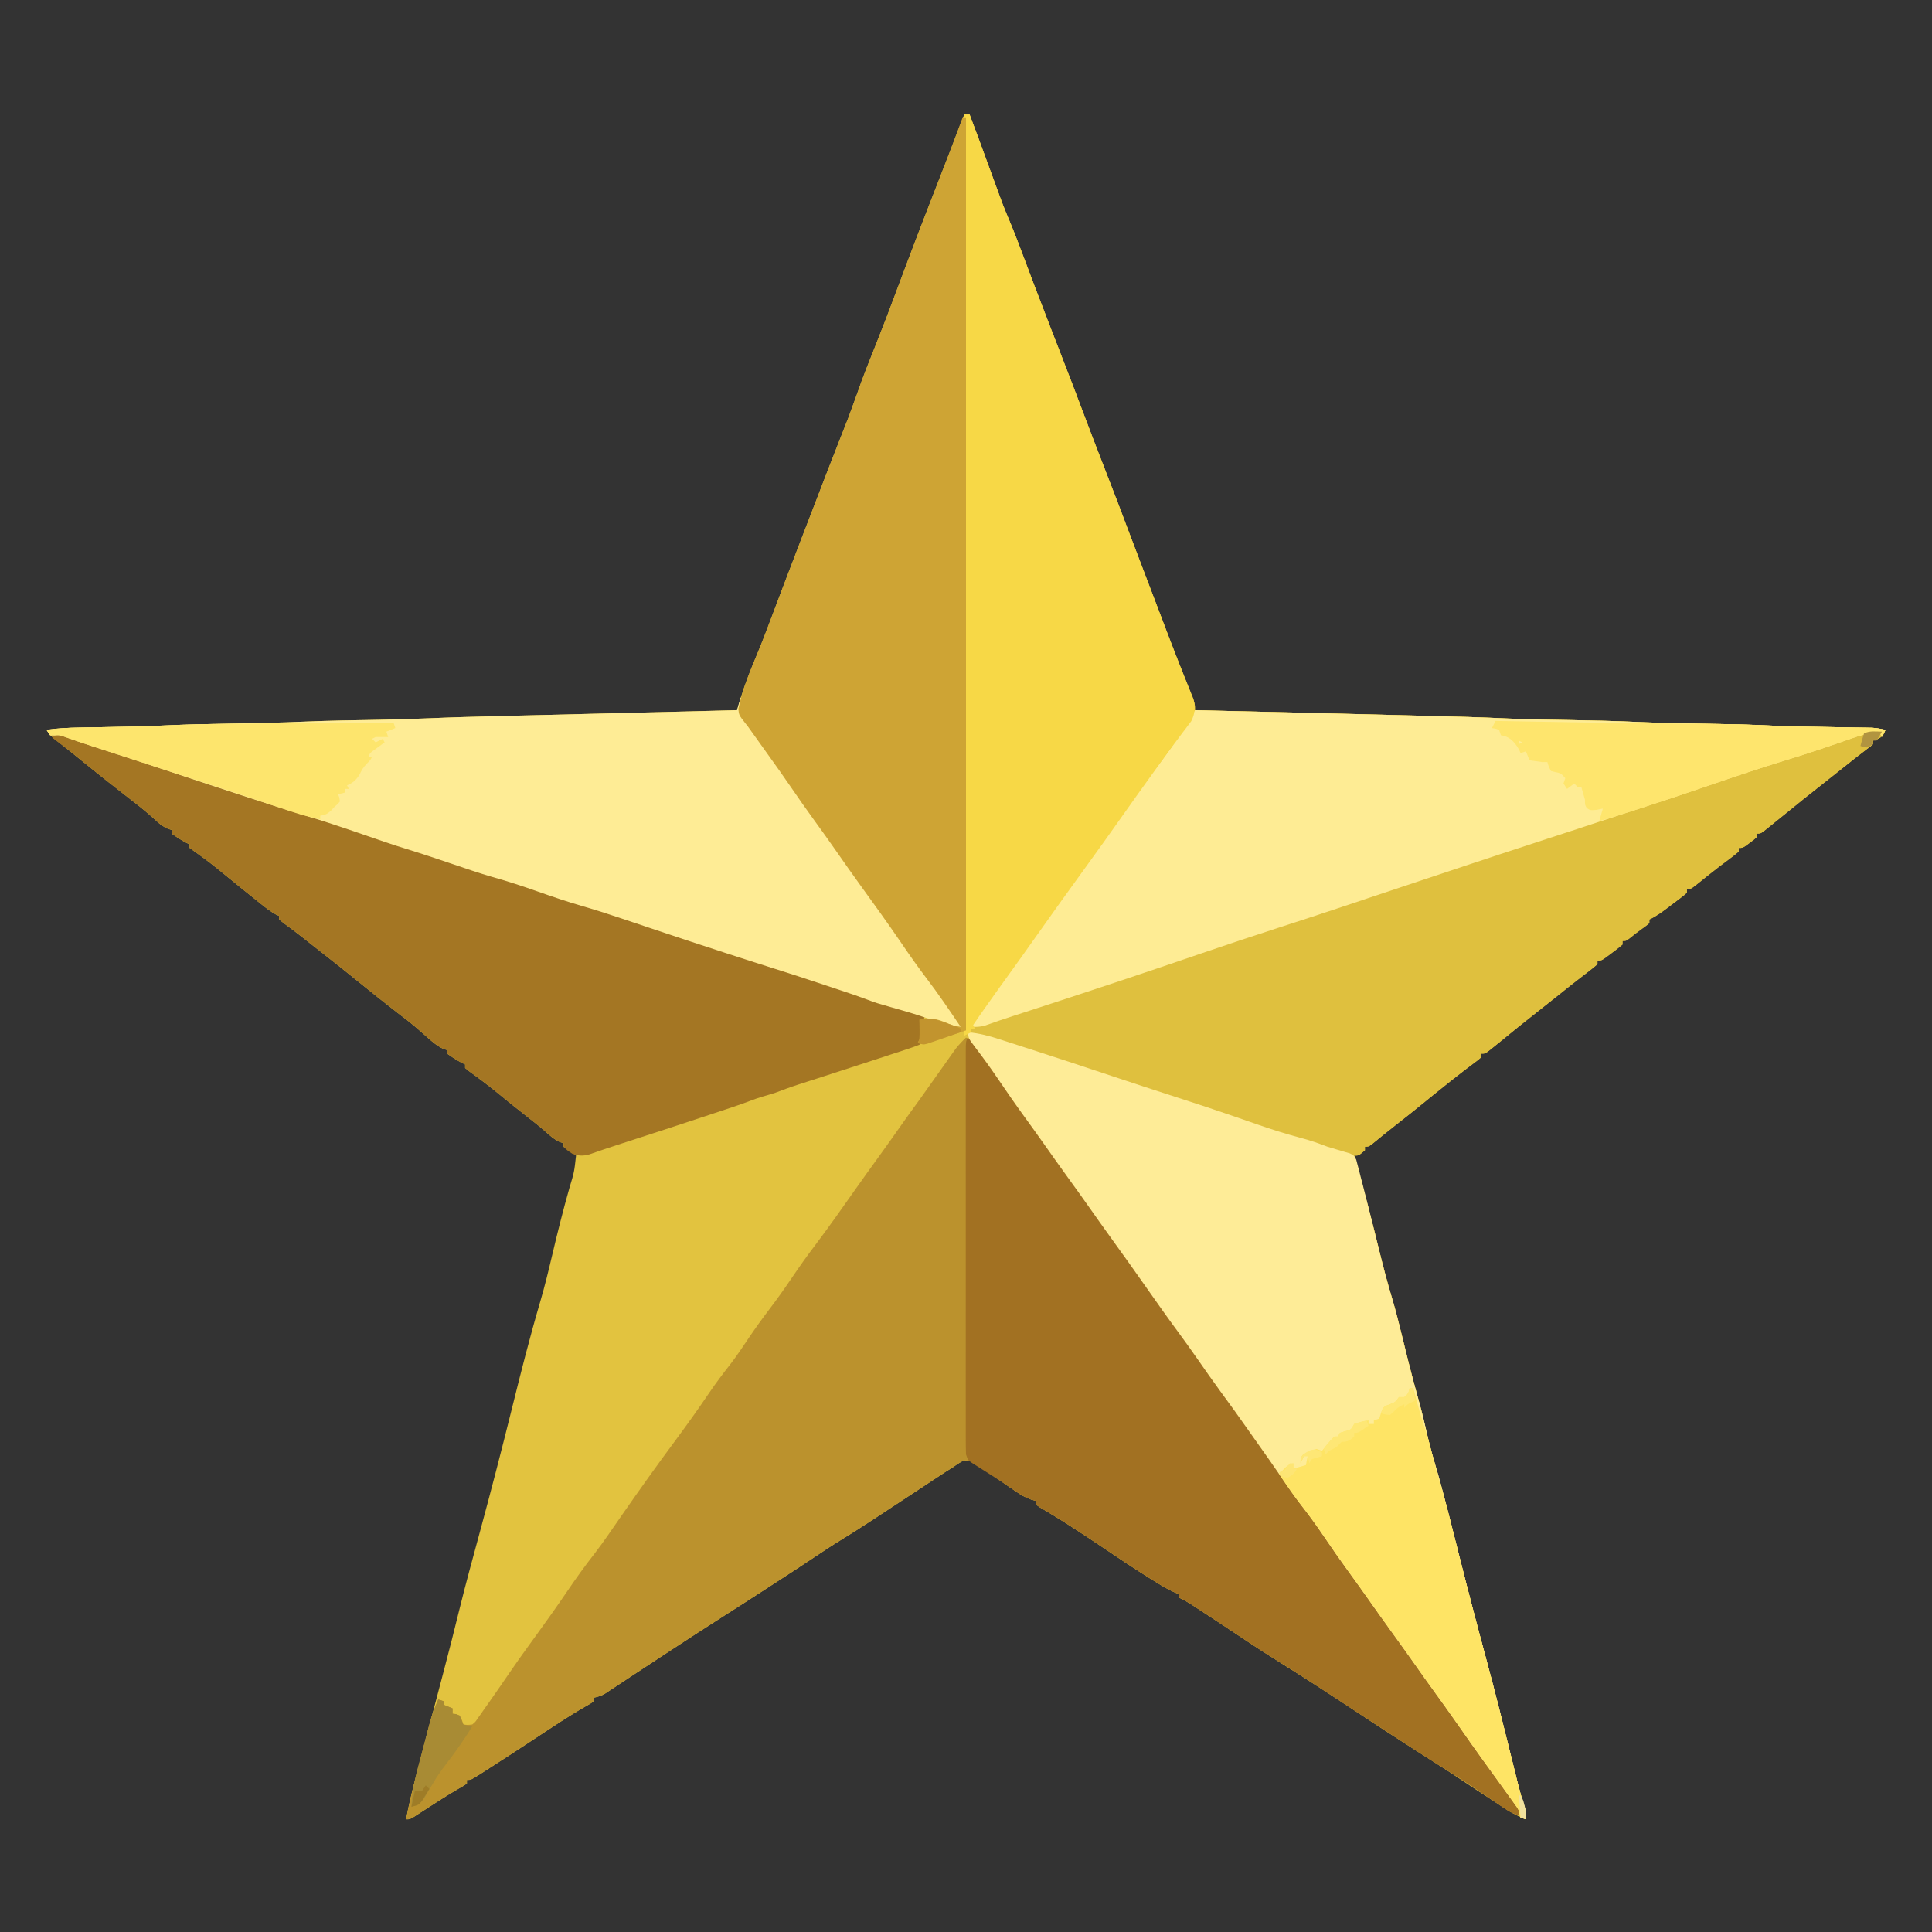 <svg xmlns="http://www.w3.org/2000/svg" width="1080" height="1080"><rect width="100%" height="100%" fill="#333333" stroke="none"/><path d="M0 0 C0.99 0 1.98 0 3 0 C6.396 8.978 9.729 17.976 13 27 C15.376 33.549 17.755 40.097 20.188 46.625 C20.614 47.772 21.041 48.92 21.48 50.102 C22.673 53.224 23.964 56.3 25.266 59.379 C28.248 66.501 30.962 73.717 33.674 80.945 C35.211 85.041 36.756 89.134 38.301 93.227 C38.769 94.466 38.769 94.466 39.246 95.73 C42.207 103.565 45.219 111.38 48.25 119.188 C48.495 119.818 48.739 120.448 48.991 121.097 C50.194 124.196 51.397 127.294 52.601 130.393 C54.868 136.237 57.123 142.087 59.375 147.938 C59.946 149.418 59.946 149.418 60.528 150.928 C62.384 155.751 64.22 160.58 66.027 165.422 C70.094 176.316 74.297 187.157 78.5 198 C86.891 219.644 86.891 219.644 90.866 230.297 C93.333 236.905 95.854 243.492 98.379 250.077 C103.243 262.766 108.079 275.465 112.881 288.178 C115.336 294.663 117.825 301.133 120.352 307.59 C120.631 308.305 120.91 309.02 121.198 309.757 C122.557 313.237 123.921 316.715 125.293 320.19 C125.783 321.442 126.272 322.694 126.762 323.945 C127.194 325.044 127.627 326.142 128.073 327.274 C129 330 129 330 129 333 C130.303 333.031 130.303 333.031 131.633 333.062 C170.857 333.994 210.082 334.933 249.305 335.936 C252.566 336.02 255.827 336.102 259.087 336.184 C274 336.557 288.905 336.954 303.806 337.656 C315.032 338.168 326.265 338.319 337.5 338.5 C350.801 338.715 364.082 339.008 377.371 339.634 C388.555 340.145 399.744 340.315 410.938 340.5 C423.276 340.704 435.602 340.945 447.93 341.5 C461.808 342.124 475.689 342.338 489.579 342.552 C492.859 342.604 496.138 342.661 499.418 342.719 C500.411 342.732 501.403 342.746 502.426 342.76 C503.349 342.777 504.272 342.793 505.223 342.811 C506.028 342.823 506.833 342.836 507.662 342.849 C510.177 343.011 512.541 343.455 515 344 C513.902 346.993 513.323 347.846 510.375 349.25 C509.591 349.498 508.808 349.745 508 350 C508 350.66 508 351.32 508 352 C506.559 353.305 506.559 353.305 504.438 354.875 C500.171 358.099 495.979 361.398 491.812 364.75 C486.919 368.677 482.005 372.574 477.062 376.438 C471.89 380.484 466.778 384.6 461.688 388.75 C452.277 396.411 452.277 396.411 448.625 399.312 C447.957 399.845 447.29 400.377 446.602 400.926 C445 402 445 402 443 402 C443 402.66 443 403.32 443 404 C441.32 405.508 441.32 405.508 439.125 407.125 C438.406 407.664 437.686 408.203 436.945 408.758 C435 410 435 410 433 410 C433 410.66 433 411.32 433 412 C431.159 413.563 429.315 415.006 427.375 416.438 C426.188 417.328 425.002 418.22 423.816 419.113 C423.194 419.581 422.571 420.048 421.93 420.53 C419.962 422.029 418.023 423.56 416.09 425.105 C415.458 425.61 414.827 426.114 414.176 426.633 C412.947 427.617 411.72 428.605 410.496 429.595 C406.221 433 406.221 433 404 433 C404 433.66 404 434.32 404 435 C402.503 436.389 402.503 436.389 400.422 437.969 C399.673 438.54 398.924 439.111 398.152 439.699 C397.36 440.293 396.567 440.888 395.75 441.5 C394.973 442.094 394.195 442.689 393.395 443.301 C390.022 445.855 386.846 448.203 383 450 C383 450.66 383 451.32 383 452 C381.426 453.367 381.426 453.367 379.312 454.875 C376.847 456.655 374.473 458.436 372.125 460.375 C370 462 370 462 368 462 C368 462.66 368 463.32 368 464 C366.074 465.631 364.157 467.137 362.125 468.625 C361.569 469.045 361.014 469.465 360.441 469.898 C356.262 473 356.262 473 354 473 C354 473.66 354 474.32 354 475 C352.015 476.706 350.021 478.298 347.938 479.875 C346.644 480.872 345.351 481.869 344.059 482.867 C343.051 483.642 343.051 483.642 342.023 484.433 C338.817 486.916 335.659 489.458 332.5 492 C327.607 495.927 322.691 499.822 317.75 503.688 C313.523 506.995 309.334 510.341 305.188 513.75 C301.787 516.542 298.382 519.325 294.938 522.062 C294.225 522.631 293.512 523.199 292.777 523.785 C291 525 291 525 289 525 C289 525.66 289 526.32 289 527 C287.523 528.34 287.523 528.34 285.375 529.938 C284.549 530.563 283.722 531.188 282.871 531.832 C281.924 532.547 280.976 533.263 280 534 C277.808 535.703 275.62 537.41 273.438 539.125 C272.847 539.588 272.256 540.052 271.648 540.529 C266.376 544.678 261.174 548.91 255.976 553.152 C250.992 557.212 245.962 561.209 240.894 565.163 C236.505 568.589 232.183 572.091 227.891 575.637 C226 577 226 577 224 577 C224 577.66 224 578.32 224 579 C220.538 582 220.538 582 218 582 C218.19 582.669 218.38 583.338 218.576 584.027 C223.522 601.524 228.095 619.088 232.41 636.75 C234.467 645.131 236.669 653.431 239.154 661.695 C241.298 668.876 243.102 676.132 244.881 683.411 C245.842 687.344 246.817 691.274 247.793 695.203 C247.984 695.971 248.175 696.739 248.371 697.531 C250.125 704.559 252.024 711.542 253.97 718.519 C255.864 725.358 257.537 732.237 259.089 739.162 C260.324 744.555 261.813 749.845 263.395 755.145 C265.632 762.649 267.67 770.187 269.593 777.778 C270.151 779.979 270.713 782.179 271.276 784.378 C272.739 790.103 274.195 795.83 275.65 801.557 C277.222 807.747 278.797 813.936 280.375 820.125 C280.721 821.484 280.721 821.484 281.075 822.871 C284.591 836.658 288.247 850.402 291.977 864.133 C297.032 882.784 301.685 901.534 306.318 920.294 C306.607 921.46 306.895 922.627 307.193 923.829 C307.733 926.011 308.271 928.193 308.806 930.376 C310.181 935.928 311.682 941.395 313.448 946.836 C314 949 314 949 314 953 C310.465 951.686 307.4 950.126 304.227 948.094 C302.877 947.233 302.877 947.233 301.5 946.354 C300.077 945.436 300.077 945.436 298.625 944.5 C297.152 943.556 297.152 943.556 295.648 942.593 C289.451 938.612 283.295 934.571 277.18 930.465 C269.048 925.006 260.777 919.765 252.512 914.512 C241.364 907.415 230.289 900.233 219.312 892.875 C206.037 883.978 192.582 875.386 179.047 866.891 C170.648 861.614 162.318 856.258 154.081 850.732 C147.623 846.404 141.131 842.13 134.625 837.875 C133.631 837.223 132.638 836.571 131.614 835.899 C130.682 835.29 129.75 834.682 128.789 834.055 C127.961 833.513 127.133 832.972 126.28 832.414 C124.23 831.143 122.176 830.035 120 829 C120 828.34 120 827.68 120 827 C118.998 826.644 118.998 826.644 117.977 826.281 C114.237 824.672 110.834 822.629 107.375 820.5 C106.609 820.031 105.844 819.562 105.055 819.078 C94.784 812.713 84.794 805.912 74.761 799.183 C70.073 796.042 65.362 792.94 60.625 789.875 C59.964 789.447 59.304 789.019 58.623 788.578 C55.47 786.548 52.296 784.562 49.082 782.629 C48.158 782.071 48.158 782.071 47.214 781.502 C45.563 780.513 43.905 779.535 42.246 778.559 C41.505 778.044 40.764 777.53 40 777 C40 776.34 40 775.68 40 775 C39.116 774.738 38.231 774.477 37.32 774.207 C34.053 773.019 31.716 771.668 28.875 769.688 C27.846 768.995 26.818 768.303 25.758 767.59 C23.693 766.182 21.652 764.75 19.624 763.29 C17.018 761.415 14.386 759.582 11.75 757.75 C10.911 757.128 10.071 756.507 9.207 755.866 C4.959 752.775 4.959 752.775 -0.037 752.311 C-2.215 753.348 -4.047 754.584 -6 756 C-7.561 756.98 -9.124 757.958 -10.688 758.934 C-12.461 760.097 -14.232 761.265 -16 762.438 C-16.971 763.076 -17.942 763.714 -18.943 764.371 C-21.686 766.174 -24.426 767.981 -27.165 769.79 C-32.617 773.386 -38.074 776.974 -43.532 780.561 C-45.571 781.902 -47.608 783.245 -49.645 784.59 C-56.761 789.277 -63.934 793.842 -71.208 798.282 C-74.552 800.34 -77.811 802.487 -81.062 804.688 C-90.303 810.903 -99.653 816.946 -109 823 C-110.556 824.009 -112.112 825.018 -113.668 826.027 C-120.464 830.433 -127.269 834.822 -134.107 839.16 C-143.834 845.347 -153.504 851.617 -163.139 857.945 C-164.993 859.161 -166.848 860.377 -168.703 861.591 C-174.208 865.197 -179.711 868.805 -185.198 872.437 C-186.811 873.504 -188.425 874.568 -190.039 875.632 C-192.01 876.931 -193.978 878.235 -195.943 879.543 C-196.819 880.12 -197.695 880.696 -198.598 881.289 C-199.356 881.791 -200.114 882.294 -200.895 882.811 C-202.95 883.972 -204.693 884.558 -207 885 C-207 885.66 -207 886.32 -207 887 C-208.801 888.262 -208.801 888.262 -211.312 889.688 C-221.194 895.336 -230.638 901.711 -240.142 907.965 C-249.456 914.092 -258.782 920.201 -268.188 926.188 C-269.352 926.935 -269.352 926.935 -270.541 927.698 C-275.763 931 -275.763 931 -278 931 C-278 931.66 -278 932.32 -278 933 C-279.783 934.249 -279.783 934.249 -282.281 935.664 C-286.154 937.91 -289.958 940.22 -293.719 942.648 C-295.146 943.567 -295.146 943.567 -296.602 944.504 C-298.567 945.772 -300.53 947.043 -302.492 948.316 C-303.433 948.921 -304.374 949.526 -305.344 950.148 C-306.615 950.971 -306.615 950.971 -307.912 951.81 C-310 953 -310 953 -312 953 C-310.682 946.018 -309.083 939.152 -307.277 932.281 C-307.016 931.277 -306.754 930.273 -306.485 929.239 C-305.639 925.992 -304.788 922.746 -303.938 919.5 C-303.349 917.247 -302.762 914.995 -302.174 912.742 C-298.629 899.167 -295.05 885.601 -291.446 872.042 C-288.187 859.778 -285.077 847.482 -282.059 835.156 C-278.529 820.862 -274.625 806.668 -270.768 792.459 C-264.505 769.379 -258.507 746.25 -252.753 723.037 C-247.811 703.129 -242.773 683.228 -236.984 663.547 C-234.453 654.908 -232.344 646.202 -230.285 637.441 C-227.34 624.922 -224.205 612.46 -220.699 600.085 C-218.003 591.178 -218.003 591.178 -217 582 C-218.518 580.507 -218.518 580.507 -220.5 579.375 C-222.469 578.148 -222.469 578.148 -224 577 C-224 576.34 -224 575.68 -224 575 C-224.66 574.814 -225.32 574.629 -226 574.438 C-229.446 572.786 -231.713 570.719 -234.527 568.168 C-237.431 565.622 -240.452 563.244 -243.5 560.875 C-249.452 556.242 -255.309 551.503 -261.143 546.721 C-266.28 542.531 -271.55 538.569 -276.938 534.707 C-277.618 534.144 -278.299 533.58 -279 533 C-279 532.34 -279 531.68 -279 531 C-279.536 530.753 -280.072 530.505 -280.625 530.25 C-283.582 528.693 -286.297 526.966 -289 525 C-289 524.34 -289 523.68 -289 523 C-289.686 522.787 -290.372 522.575 -291.078 522.355 C-294.896 520.584 -297.631 518.101 -300.75 515.312 C-302.004 514.215 -303.259 513.118 -304.516 512.023 C-305.42 511.234 -305.42 511.234 -306.342 510.429 C-309.778 507.468 -313.397 504.751 -317 502 C-324.398 496.244 -331.737 490.425 -339 484.5 C-345.691 479.042 -352.45 473.679 -359.256 468.365 C-361.075 466.941 -362.89 465.512 -364.703 464.082 C-365.314 463.601 -365.925 463.119 -366.554 462.623 C-367.75 461.68 -368.946 460.737 -370.142 459.793 C-373.341 457.275 -376.579 454.828 -379.875 452.438 C-380.906 451.633 -381.938 450.829 -383 450 C-383 449.34 -383 448.68 -383 448 C-383.531 447.769 -384.062 447.539 -384.609 447.301 C-387.755 445.589 -390.463 443.416 -393.25 441.188 C-393.858 440.706 -394.465 440.225 -395.092 439.729 C-400.459 435.464 -405.767 431.127 -411.078 426.792 C-421.778 418.045 -421.778 418.045 -433 410 C-433 409.34 -433 408.68 -433 408 C-433.536 407.752 -434.072 407.505 -434.625 407.25 C-437.582 405.693 -440.297 403.966 -443 402 C-443 401.34 -443 400.68 -443 400 C-444.116 399.611 -444.116 399.611 -445.254 399.215 C-448.087 397.962 -449.708 396.686 -451.938 394.562 C-455.729 391.085 -459.633 387.847 -463.688 384.688 C-464.285 384.221 -464.883 383.755 -465.498 383.275 C-466.724 382.321 -467.951 381.367 -469.178 380.415 C-477.964 373.593 -486.673 366.683 -495.289 359.647 C-498.231 357.245 -501.176 354.849 -504.164 352.504 C-505.059 351.801 -505.953 351.099 -506.875 350.375 C-507.636 349.785 -508.396 349.194 -509.18 348.586 C-511 347 -511 347 -513 344 C-506.819 343.109 -500.768 342.809 -494.527 342.719 C-493.528 342.7 -492.528 342.682 -491.498 342.663 C-488.312 342.605 -485.125 342.552 -481.938 342.5 C-469.782 342.297 -457.637 342.071 -445.492 341.5 C-434.459 340.982 -423.43 340.741 -412.387 340.554 C-397.612 340.303 -382.846 340.036 -368.083 339.375 C-354.68 338.809 -341.263 338.631 -327.851 338.393 C-318.207 338.215 -308.576 337.963 -298.94 337.527 C-285.641 336.952 -272.339 336.605 -259.031 336.281 C-256.493 336.218 -253.955 336.155 -251.418 336.091 C-245.456 335.942 -239.494 335.795 -233.533 335.648 C-226.237 335.469 -218.941 335.287 -211.645 335.105 C-201.453 334.852 -191.262 334.599 -181.07 334.348 C-168.453 334.036 -155.836 333.722 -143.219 333.406 C-142.364 333.385 -141.509 333.363 -140.628 333.341 C-136.086 333.228 -131.543 333.114 -127 333 C-126.8 332.325 -126.6 331.65 -126.394 330.955 C-126.128 330.064 -125.863 329.172 -125.589 328.253 C-125.328 327.372 -125.066 326.491 -124.796 325.583 C-123.705 322.043 -122.445 318.585 -121.125 315.125 C-120.894 314.508 -120.664 313.89 -120.426 313.254 C-118.937 309.312 -117.343 305.424 -115.703 301.543 C-112.794 294.596 -110.142 287.562 -107.497 280.512 C-105.969 276.441 -104.434 272.373 -102.898 268.305 C-102.58 267.461 -102.261 266.616 -101.933 265.747 C-98.41 256.421 -94.834 247.115 -91.25 237.812 C-90.933 236.99 -90.616 236.167 -90.289 235.319 C-89.046 232.092 -87.802 228.865 -86.558 225.638 C-84.774 221.011 -82.994 216.381 -81.219 211.75 C-77.423 201.851 -73.598 191.966 -69.701 182.107 C-64.71 169.535 -64.71 169.535 -60.125 156.812 C-56.724 146.833 -52.741 137.068 -48.844 127.275 C-45.114 117.891 -41.513 108.467 -38 99 C-29.814 76.986 -21.383 55.079 -12.817 33.21 C-8.492 22.16 -4.239 11.083 0 0 Z " fill="#E2C33F" transform="translate(539,64)"></path><path d="M0 0 C0.99 0 1.98 0 3 0 C6.396 8.978 9.729 17.976 13 27 C15.376 33.549 17.755 40.097 20.188 46.625 C20.614 47.772 21.041 48.92 21.48 50.102 C22.673 53.224 23.964 56.3 25.266 59.379 C28.248 66.501 30.962 73.717 33.674 80.945 C35.211 85.041 36.756 89.134 38.301 93.227 C38.613 94.053 38.924 94.879 39.246 95.73 C42.207 103.565 45.219 111.38 48.25 119.188 C48.495 119.818 48.739 120.448 48.991 121.097 C50.194 124.196 51.397 127.294 52.601 130.393 C54.868 136.237 57.123 142.087 59.375 147.938 C59.756 148.925 60.136 149.912 60.528 150.928 C62.384 155.751 64.22 160.58 66.027 165.422 C70.094 176.316 74.297 187.157 78.5 198 C86.891 219.644 86.891 219.644 90.866 230.297 C93.333 236.905 95.854 243.492 98.379 250.077 C103.243 262.766 108.079 275.465 112.881 288.178 C115.336 294.663 117.825 301.133 120.352 307.59 C120.631 308.305 120.91 309.02 121.198 309.757 C122.557 313.237 123.921 316.715 125.293 320.19 C125.783 321.442 126.272 322.694 126.762 323.945 C127.194 325.044 127.627 326.142 128.073 327.274 C129 330 129 330 129 333 C129.869 333.021 130.738 333.041 131.633 333.062 C170.857 333.994 210.082 334.933 249.305 335.936 C252.566 336.02 255.827 336.102 259.087 336.184 C274 336.557 288.905 336.954 303.806 337.656 C315.032 338.168 326.265 338.319 337.5 338.5 C350.801 338.715 364.082 339.008 377.371 339.634 C388.555 340.145 399.744 340.315 410.938 340.5 C423.276 340.704 435.602 340.945 447.93 341.5 C461.808 342.124 475.689 342.338 489.579 342.552 C492.859 342.604 496.138 342.661 499.418 342.719 C500.411 342.732 501.403 342.746 502.426 342.76 C503.349 342.777 504.272 342.793 505.223 342.811 C506.028 342.823 506.833 342.836 507.662 342.849 C510.177 343.011 512.541 343.455 515 344 C513.902 346.993 513.323 347.846 510.375 349.25 C509.591 349.498 508.808 349.745 508 350 C508 350.66 508 351.32 508 352 C506.559 353.305 506.559 353.305 504.438 354.875 C500.171 358.099 495.979 361.398 491.812 364.75 C486.919 368.677 482.005 372.574 477.062 376.438 C471.89 380.484 466.778 384.6 461.688 388.75 C452.277 396.411 452.277 396.411 448.625 399.312 C447.957 399.845 447.29 400.377 446.602 400.926 C445 402 445 402 443 402 C443 402.66 443 403.32 443 404 C441.32 405.508 441.32 405.508 439.125 407.125 C438.406 407.664 437.686 408.203 436.945 408.758 C435 410 435 410 433 410 C433 410.66 433 411.32 433 412 C431.159 413.563 429.315 415.006 427.375 416.438 C426.188 417.328 425.002 418.22 423.816 419.113 C423.194 419.581 422.571 420.048 421.93 420.53 C419.962 422.029 418.023 423.56 416.09 425.105 C415.458 425.61 414.827 426.114 414.176 426.633 C412.947 427.617 411.72 428.605 410.496 429.595 C406.221 433 406.221 433 404 433 C404 433.66 404 434.32 404 435 C402.503 436.389 402.503 436.389 400.422 437.969 C399.673 438.54 398.924 439.111 398.152 439.699 C397.36 440.293 396.567 440.888 395.75 441.5 C394.973 442.094 394.195 442.689 393.395 443.301 C390.022 445.855 386.846 448.203 383 450 C383 450.66 383 451.32 383 452 C381.426 453.367 381.426 453.367 379.312 454.875 C376.847 456.655 374.473 458.436 372.125 460.375 C370 462 370 462 368 462 C368 462.66 368 463.32 368 464 C366.074 465.631 364.157 467.137 362.125 468.625 C361.569 469.045 361.014 469.465 360.441 469.898 C356.262 473 356.262 473 354 473 C354 473.66 354 474.32 354 475 C352.015 476.706 350.021 478.298 347.938 479.875 C346.644 480.872 345.351 481.869 344.059 482.867 C343.051 483.642 343.051 483.642 342.023 484.433 C338.817 486.916 335.659 489.458 332.5 492 C327.607 495.927 322.691 499.822 317.75 503.688 C313.523 506.995 309.334 510.341 305.188 513.75 C301.787 516.542 298.382 519.325 294.938 522.062 C294.225 522.631 293.512 523.199 292.777 523.785 C291 525 291 525 289 525 C289 525.66 289 526.32 289 527 C287.523 528.34 287.523 528.34 285.375 529.938 C284.549 530.563 283.722 531.188 282.871 531.832 C281.45 532.905 281.45 532.905 280 534 C277.808 535.703 275.62 537.41 273.438 539.125 C272.847 539.588 272.256 540.052 271.648 540.529 C266.376 544.678 261.174 548.91 255.976 553.152 C250.992 557.212 245.962 561.209 240.894 565.163 C236.505 568.589 232.183 572.091 227.891 575.637 C226 577 226 577 224 577 C224 577.66 224 578.32 224 579 C220.538 582 220.538 582 218 582 C218.19 582.669 218.38 583.338 218.576 584.027 C223.522 601.524 228.095 619.088 232.41 636.75 C234.467 645.131 236.669 653.431 239.154 661.695 C241.298 668.876 243.102 676.132 244.881 683.411 C245.842 687.344 246.817 691.274 247.793 695.203 C247.984 695.971 248.175 696.739 248.371 697.531 C250.125 704.559 252.024 711.542 253.97 718.519 C255.864 725.358 257.537 732.237 259.089 739.162 C260.324 744.555 261.813 749.845 263.395 755.145 C265.632 762.649 267.67 770.187 269.593 777.778 C270.151 779.979 270.713 782.179 271.276 784.378 C272.739 790.103 274.195 795.83 275.65 801.557 C277.222 807.747 278.797 813.936 280.375 820.125 C280.721 821.484 280.721 821.484 281.075 822.871 C284.591 836.658 288.247 850.402 291.977 864.133 C297.032 882.784 301.685 901.534 306.318 920.294 C306.607 921.46 306.895 922.627 307.193 923.829 C307.733 926.011 308.271 928.193 308.806 930.376 C310.181 935.928 311.682 941.395 313.448 946.836 C314 949 314 949 314 953 C313.01 952.67 312.02 952.34 311 952 C310.454 950.155 310.454 950.155 310 948 C309.005 946.232 309.005 946.232 307.734 944.523 C307.028 943.532 307.028 943.532 306.307 942.52 C305.793 941.812 305.279 941.104 304.75 940.375 C304.214 939.626 303.678 938.878 303.126 938.107 C301.425 935.733 299.714 933.366 298 931 C296.935 929.527 295.87 928.055 294.805 926.582 C293.204 924.369 291.602 922.156 289.999 919.945 C285.338 913.503 280.782 906.991 276.235 900.468 C271.806 894.124 267.298 887.841 262.754 881.578 C259.13 876.579 255.551 871.551 252 866.5 C247.876 860.635 243.707 854.806 239.5 849 C234.789 842.498 230.134 835.96 225.517 829.39 C221.912 824.268 218.246 819.192 214.562 814.125 C210.03 807.888 205.635 801.572 201.312 795.188 C197.644 789.773 193.917 784.456 189.875 779.312 C185.267 773.434 181.048 767.342 176.848 761.168 C172.491 754.768 167.996 748.466 163.521 742.15 C161.996 739.995 160.478 737.836 158.961 735.676 C153.813 728.349 148.607 721.075 143.285 713.875 C138.812 707.796 134.509 701.603 130.196 695.41 C126.651 690.329 123.057 685.294 119.375 680.312 C113.453 672.3 107.726 664.154 102 656 C95.346 646.532 88.646 637.102 81.856 627.731 C77.697 621.984 73.6 616.197 69.52 610.395 C65.885 605.234 62.203 600.111 58.5 595 C53.789 588.498 49.134 581.96 44.517 575.39 C40.912 570.268 37.246 565.192 33.562 560.125 C29.059 553.925 24.679 547.653 20.375 541.312 C16.281 535.283 12.122 529.315 7.812 523.438 C7.126 522.499 7.126 522.499 6.425 521.542 C4.714 519.225 3.04 517.04 1 515 C-0.609 511.783 -0.134 508.276 -0.123 504.742 C-0.124 503.874 -0.125 503.005 -0.127 502.111 C-0.129 499.168 -0.125 496.226 -0.12 493.284 C-0.121 491.166 -0.122 489.049 -0.123 486.931 C-0.125 481.086 -0.121 475.242 -0.116 469.397 C-0.112 463.104 -0.113 456.811 -0.114 450.518 C-0.114 439.606 -0.111 428.695 -0.106 417.783 C-0.1 406.336 -0.096 394.888 -0.095 383.441 C-0.095 382.73 -0.095 382.019 -0.095 381.286 C-0.094 377.675 -0.094 374.064 -0.094 370.453 C-0.092 344.86 -0.085 319.266 -0.075 293.672 C-0.066 268.804 -0.059 243.936 -0.055 219.067 C-0.055 218.301 -0.055 217.535 -0.055 216.746 C-0.053 209.051 -0.052 201.357 -0.051 193.663 C-0.048 177.988 -0.045 162.314 -0.042 146.639 C-0.042 145.918 -0.042 145.197 -0.042 144.455 C-0.033 96.303 -0.017 48.152 0 0 Z " fill="#DFC03E" transform="translate(539,64)"></path><path d="M0 0 C3.332 1.392 4.874 2.822 6.848 5.824 C7.365 6.598 7.882 7.371 8.414 8.168 C8.958 9 9.502 9.831 10.062 10.688 C11.227 12.43 12.394 14.171 13.562 15.91 C14.143 16.775 14.723 17.64 15.32 18.532 C17.652 21.959 20.09 25.299 22.562 28.625 C26.404 33.806 30.168 39.034 33.875 44.312 C38.04 50.241 42.248 56.134 46.5 62 C51.33 68.665 56.1 75.369 60.834 82.102 C63.499 85.888 66.192 89.647 68.938 93.375 C72.543 98.292 75.955 103.329 79.375 108.375 C83.894 115.034 88.585 121.448 93.551 127.781 C96.781 131.962 99.719 136.341 102.686 140.71 C106.185 145.849 109.784 150.907 113.438 155.938 C117.667 161.763 121.86 167.61 126 173.5 C130.124 179.365 134.293 185.194 138.5 191 C143.279 197.596 148.004 204.226 152.691 210.887 C155.777 215.27 158.879 219.642 162 224 C165.644 229.091 169.266 234.197 172.875 239.312 C173.378 240.026 173.882 240.74 174.401 241.475 C176.927 245.057 179.451 248.641 181.973 252.227 C187.642 260.281 193.365 268.293 199.144 276.269 C203.303 282.016 207.4 287.803 211.48 293.605 C215.115 298.766 218.797 303.889 222.5 309 C227.21 315.501 231.863 322.039 236.48 328.605 C240.115 333.766 243.797 338.889 247.5 344 C254.243 353.31 260.868 362.701 267.479 372.104 C268.965 374.216 270.451 376.327 271.938 378.438 C272.431 379.138 272.924 379.838 273.432 380.559 C277.059 385.696 280.741 390.789 284.438 395.875 C289.575 402.945 294.551 410.113 299.424 417.369 C302.647 422.139 306.053 426.682 309.684 431.15 C311 433 311 433 311 435 C306.626 434.44 303.893 432.86 300.273 430.387 C299.462 429.838 299.462 429.838 298.635 429.279 C297.478 428.495 296.323 427.708 295.17 426.918 C292.135 424.837 289.082 422.784 286.031 420.727 C285.425 420.317 284.819 419.907 284.195 419.485 C279.149 416.08 274.037 412.789 268.875 409.562 C268.117 409.088 267.36 408.614 266.579 408.125 C265.102 407.201 263.625 406.276 262.147 405.352 C256.454 401.767 250.822 398.086 245.182 394.418 C242.96 392.974 240.736 391.532 238.512 390.09 C230.921 385.166 223.34 380.226 215.773 375.266 C215.143 374.852 214.513 374.439 213.863 374.013 C210.75 371.972 207.638 369.93 204.526 367.887 C193.84 360.873 183.132 353.895 172.25 347.188 C165.824 343.197 159.517 339.048 153.235 334.835 C146.726 330.473 140.183 326.163 133.625 321.875 C132.632 321.223 131.638 320.571 130.615 319.9 C129.216 318.986 129.216 318.986 127.789 318.055 C126.547 317.242 126.547 317.242 125.28 316.414 C123.23 315.143 121.176 314.035 119 313 C119 312.34 119 311.68 119 311 C117.998 310.644 117.998 310.644 116.977 310.281 C113.237 308.672 109.834 306.629 106.375 304.5 C105.609 304.031 104.844 303.562 104.055 303.078 C93.784 296.713 83.794 289.912 73.761 283.183 C69.073 280.042 64.362 276.94 59.625 273.875 C58.964 273.447 58.304 273.019 57.623 272.578 C54.47 270.548 51.296 268.562 48.082 266.629 C47.466 266.257 46.849 265.885 46.214 265.502 C44.563 264.513 42.905 263.535 41.246 262.559 C40.505 262.044 39.764 261.53 39 261 C39 260.34 39 259.68 39 259 C38.116 258.738 37.231 258.477 36.32 258.207 C33.053 257.019 30.716 255.668 27.875 253.688 C26.332 252.649 26.332 252.649 24.758 251.59 C22.693 250.182 20.652 248.75 18.624 247.29 C16.018 245.415 13.386 243.582 10.75 241.75 C9.491 240.817 9.491 240.817 8.207 239.866 C3.959 236.775 3.959 236.775 -1.037 236.311 C-3.215 237.348 -5.047 238.584 -7 240 C-8.561 240.98 -10.124 241.958 -11.688 242.934 C-13.461 244.097 -15.232 245.265 -17 246.438 C-18.457 247.395 -18.457 247.395 -19.943 248.371 C-22.686 250.174 -25.426 251.981 -28.165 253.79 C-33.617 257.386 -39.074 260.974 -44.532 264.561 C-46.571 265.902 -48.608 267.245 -50.645 268.59 C-57.761 273.277 -64.934 277.842 -72.208 282.282 C-75.552 284.34 -78.811 286.487 -82.062 288.688 C-91.303 294.903 -100.653 300.946 -110 307 C-111.556 308.009 -113.112 309.018 -114.668 310.027 C-121.464 314.433 -128.269 318.822 -135.107 323.16 C-144.834 329.347 -154.504 335.617 -164.139 341.945 C-165.993 343.161 -167.848 344.377 -169.703 345.591 C-175.208 349.197 -180.711 352.805 -186.198 356.437 C-187.811 357.504 -189.425 358.568 -191.039 359.632 C-193.01 360.931 -194.978 362.235 -196.943 363.543 C-197.819 364.12 -198.695 364.696 -199.598 365.289 C-200.735 366.042 -200.735 366.042 -201.895 366.811 C-203.95 367.972 -205.693 368.558 -208 369 C-208 369.66 -208 370.32 -208 371 C-209.801 372.262 -209.801 372.262 -212.312 373.688 C-222.194 379.336 -231.638 385.711 -241.142 391.965 C-250.456 398.092 -259.782 404.201 -269.188 410.188 C-269.964 410.686 -270.741 411.184 -271.541 411.698 C-276.763 415 -276.763 415 -279 415 C-279 415.66 -279 416.32 -279 417 C-280.783 418.249 -280.783 418.249 -283.281 419.664 C-287.154 421.91 -290.958 424.22 -294.719 426.648 C-295.67 427.261 -296.621 427.873 -297.602 428.504 C-299.567 429.772 -301.53 431.043 -303.492 432.316 C-304.433 432.921 -305.374 433.526 -306.344 434.148 C-307.615 434.971 -307.615 434.971 -308.912 435.81 C-311 437 -311 437 -313 437 C-311.627 429.7 -309.931 422.52 -308.066 415.332 C-307.788 414.253 -307.509 413.174 -307.222 412.062 C-306.636 409.797 -306.049 407.532 -305.46 405.268 C-304.563 401.814 -303.675 398.357 -302.787 394.9 C-302.214 392.69 -301.641 390.48 -301.066 388.27 C-300.804 387.243 -300.541 386.217 -300.271 385.16 C-298.886 379.872 -297.318 374.954 -295 370 C-294.01 370.33 -293.02 370.66 -292 371 C-292 371.66 -292 372.32 -292 373 C-290.35 373.66 -288.7 374.32 -287 375 C-287 375.99 -287 376.98 -287 378 C-286.381 378.062 -285.762 378.124 -285.125 378.188 C-283 379 -283 379 -281.75 381.562 C-281.379 382.769 -281.379 382.769 -281 384 C-278.633 384.3 -278.633 384.3 -276 384 C-274.217 382.53 -274.217 382.53 -272.836 380.406 C-272.277 379.631 -271.718 378.857 -271.142 378.058 C-270.559 377.214 -269.976 376.37 -269.375 375.5 C-268.759 374.636 -268.143 373.772 -267.508 372.881 C-265.653 370.267 -263.822 367.637 -262 365 C-261.501 364.281 -261.003 363.561 -260.489 362.82 C-258.689 360.218 -256.896 357.612 -255.117 354.997 C-251.642 349.893 -248.061 344.874 -244.438 339.875 C-243.886 339.114 -243.334 338.352 -242.765 337.568 C-241.682 336.074 -240.599 334.581 -239.515 333.088 C-233.964 325.436 -228.491 317.744 -223.184 309.92 C-218.209 302.586 -213.121 295.463 -207.652 288.488 C-202.405 281.688 -197.621 274.533 -192.724 267.479 C-182.854 253.285 -172.832 239.188 -162.523 225.309 C-156.027 216.56 -149.715 207.732 -143.613 198.703 C-139.804 193.096 -135.773 187.758 -131.586 182.426 C-127.813 177.52 -124.42 172.345 -120.957 167.219 C-117.438 162.036 -113.799 156.98 -110 152 C-105.58 146.205 -101.399 140.284 -97.312 134.25 C-93.138 128.086 -88.875 122.055 -84.363 116.133 C-76.514 105.728 -69.017 95.056 -61.52 84.396 C-57.352 78.476 -53.115 72.608 -48.866 66.746 C-44.586 60.831 -40.369 54.874 -36.168 48.902 C-32.866 44.213 -29.512 39.566 -26.125 34.938 C-23.384 31.148 -20.692 27.324 -18 23.5 C-10.788 13.27 -10.788 13.27 -7.5 8.688 C-6.912 7.866 -6.324 7.045 -5.719 6.199 C-3.958 3.947 -2.062 1.976 0 0 Z " fill="#BB922D" transform="translate(540,580)"></path><path d="M0 0 C4.606 4.237 7.979 9.034 11.5 14.188 C12.746 15.99 13.994 17.792 15.242 19.594 C15.87 20.5 16.497 21.406 17.144 22.34 C19.924 26.323 22.77 30.258 25.625 34.188 C30.297 40.626 34.91 47.102 39.483 53.611 C43.089 58.733 46.754 63.809 50.438 68.875 C55.661 76.063 60.717 83.355 65.687 90.72 C68.324 94.615 71.043 98.339 74 102 C75.845 104.54 77.64 107.114 79.438 109.688 C83.79 115.886 88.183 122.053 92.625 128.188 C100.482 139.046 108.27 149.944 115.938 160.938 C120.481 167.45 125.091 173.9 129.818 180.279 C133.621 185.433 137.283 190.678 140.938 195.938 C145.302 202.217 149.75 208.41 154.375 214.5 C158.399 219.8 162.182 225.189 165.824 230.762 C169.074 235.598 172.511 240.293 175.935 245.006 C179.725 250.227 183.475 255.474 187.188 260.75 C190.774 265.846 194.372 270.933 198 276 C201.628 281.067 205.226 286.154 208.812 291.25 C213.538 297.961 218.328 304.622 223.144 311.269 C227.303 317.015 231.4 322.803 235.48 328.605 C239.115 333.766 242.797 338.889 246.5 344 C253.243 353.31 259.868 362.701 266.479 372.104 C267.965 374.216 269.451 376.327 270.938 378.438 C271.677 379.488 271.677 379.488 272.432 380.559 C276.059 385.696 279.741 390.789 283.438 395.875 C288.575 402.945 293.551 410.113 298.424 417.369 C301.647 422.139 305.053 426.682 308.684 431.15 C310 433 310 433 310 435 C305.626 434.44 302.893 432.86 299.273 430.387 C298.733 430.021 298.192 429.655 297.635 429.279 C296.478 428.495 295.323 427.708 294.17 426.918 C291.135 424.837 288.082 422.784 285.031 420.727 C284.425 420.317 283.819 419.907 283.195 419.485 C278.149 416.08 273.037 412.789 267.875 409.562 C267.117 409.088 266.36 408.614 265.579 408.125 C264.102 407.201 262.625 406.276 261.147 405.352 C255.454 401.767 249.822 398.086 244.182 394.418 C241.96 392.974 239.736 391.532 237.512 390.09 C229.921 385.166 222.34 380.226 214.773 375.266 C214.143 374.852 213.513 374.439 212.863 374.013 C209.75 371.972 206.638 369.93 203.526 367.887 C192.84 360.873 182.132 353.895 171.25 347.188 C164.824 343.197 158.517 339.048 152.235 334.835 C145.726 330.473 139.183 326.163 132.625 321.875 C131.632 321.223 130.638 320.571 129.615 319.9 C128.216 318.986 128.216 318.986 126.789 318.055 C125.547 317.242 125.547 317.242 124.28 316.414 C122.23 315.143 120.176 314.035 118 313 C118 312.34 118 311.68 118 311 C117.332 310.763 116.665 310.526 115.977 310.281 C112.237 308.672 108.834 306.629 105.375 304.5 C104.609 304.031 103.844 303.562 103.055 303.078 C92.784 296.713 82.794 289.912 72.761 283.183 C68.073 280.042 63.362 276.94 58.625 273.875 C57.964 273.447 57.304 273.019 56.623 272.578 C53.47 270.548 50.296 268.562 47.082 266.629 C46.466 266.257 45.849 265.885 45.214 265.502 C43.563 264.513 41.905 263.535 40.246 262.559 C39.505 262.044 38.764 261.53 38 261 C38 260.34 38 259.68 38 259 C37.116 258.738 36.231 258.477 35.32 258.207 C32.053 257.019 29.716 255.668 26.875 253.688 C22.893 250.949 18.89 248.277 14.809 245.688 C13.903 245.11 12.998 244.533 12.065 243.939 C10.244 242.78 8.42 241.628 6.591 240.481 C5.753 239.945 4.915 239.408 4.051 238.855 C2.916 238.138 2.916 238.138 1.759 237.407 C0 236 0 236 -1 233 C-1.097 229.953 -1.135 226.93 -1.127 223.883 C-1.129 222.939 -1.13 221.994 -1.132 221.021 C-1.136 217.843 -1.133 214.664 -1.129 211.486 C-1.131 209.213 -1.133 206.94 -1.135 204.667 C-1.139 198.483 -1.137 192.3 -1.134 186.116 C-1.132 179.656 -1.134 173.196 -1.136 166.736 C-1.138 155.192 -1.135 143.647 -1.129 132.103 C-1.125 121.629 -1.126 111.154 -1.13 100.68 C-1.136 88.524 -1.138 76.369 -1.135 64.213 C-1.133 57.775 -1.133 51.338 -1.136 44.9 C-1.139 38.85 -1.137 32.8 -1.131 26.75 C-1.13 24.524 -1.13 22.298 -1.133 20.072 C-1.135 17.044 -1.132 14.017 -1.127 10.99 C-1.129 10.099 -1.131 9.208 -1.134 8.29 C-1.114 2.228 -1.114 2.228 0 0 Z " fill="#A27122" transform="translate(541,580)"></path><path d="M0 0 C6.492 0.585 12.269 2.154 18.453 4.176 C19.453 4.497 20.454 4.818 21.485 5.149 C24.742 6.196 27.996 7.254 31.25 8.312 C33.523 9.046 35.797 9.78 38.071 10.513 C52.313 15.114 66.528 19.795 80.716 24.562 C93.149 28.737 105.623 32.782 118.101 36.82 C127.941 40.006 137.763 43.234 147.543 46.602 C148.393 46.894 149.244 47.187 150.12 47.489 C154.114 48.866 158.106 50.252 162.093 51.65 C170.252 54.493 178.426 57.062 186.785 59.261 C191.659 60.557 196.294 62.181 201 64 C202.723 64.542 204.451 65.067 206.188 65.562 C207.797 66.023 209.402 66.502 211 67 C211.835 67.24 212.671 67.479 213.532 67.726 C216 69 216 69 217.143 71.254 C217.511 72.679 217.511 72.679 217.887 74.133 C218.18 75.229 218.474 76.326 218.776 77.456 C219.077 78.667 219.378 79.878 219.688 81.125 C220.184 83.018 220.184 83.018 220.691 84.95 C221.826 89.292 222.914 93.646 224 98 C224.419 99.672 224.838 101.344 225.258 103.017 C228.815 117.218 228.815 117.218 230.411 123.75 C232.466 132.131 234.669 140.431 237.154 148.695 C239.298 155.876 241.102 163.132 242.881 170.411 C243.842 174.344 244.817 178.274 245.793 182.203 C245.984 182.971 246.175 183.739 246.371 184.531 C248.125 191.559 250.024 198.542 251.97 205.519 C253.864 212.358 255.537 219.237 257.089 226.162 C258.324 231.555 259.813 236.845 261.395 242.145 C263.632 249.649 265.67 257.187 267.593 264.778 C268.151 266.979 268.713 269.179 269.276 271.378 C270.739 277.103 272.195 282.83 273.65 288.557 C275.222 294.747 276.797 300.936 278.375 307.125 C278.606 308.031 278.837 308.937 279.075 309.871 C282.591 323.658 286.247 337.402 289.977 351.133 C295.032 369.784 299.685 388.534 304.318 407.294 C304.607 408.46 304.895 409.627 305.193 410.829 C305.733 413.011 306.271 415.193 306.806 417.376 C308.181 422.928 309.682 428.395 311.448 433.836 C312 436 312 436 312 440 C311.01 439.67 310.02 439.34 309 439 C308.454 437.155 308.454 437.155 308 435 C307.005 433.232 307.005 433.232 305.734 431.523 C305.028 430.532 305.028 430.532 304.307 429.52 C303.793 428.812 303.279 428.104 302.75 427.375 C301.946 426.252 301.946 426.252 301.126 425.107 C299.425 422.733 297.714 420.366 296 418 C294.935 416.527 293.87 415.055 292.805 413.582 C291.204 411.369 289.602 409.156 287.999 406.945 C283.338 400.503 278.782 393.991 274.235 387.468 C269.806 381.124 265.298 374.841 260.754 368.578 C257.13 363.579 253.551 358.551 250 353.5 C245.876 347.635 241.707 341.806 237.5 336 C232.789 329.498 228.134 322.96 223.517 316.39 C219.912 311.268 216.246 306.192 212.562 301.125 C208.03 294.888 203.635 288.572 199.312 282.188 C195.644 276.773 191.917 271.456 187.875 266.312 C183.267 260.434 179.048 254.342 174.848 248.168 C170.491 241.768 165.996 235.466 161.521 229.15 C159.996 226.995 158.478 224.836 156.961 222.676 C151.813 215.349 146.607 208.075 141.285 200.875 C136.812 194.796 132.509 188.603 128.196 182.41 C124.651 177.329 121.057 172.294 117.375 167.312 C111.453 159.3 105.726 151.154 100 143 C93.346 133.532 86.646 124.102 79.856 114.731 C75.697 108.984 71.6 103.197 67.52 97.395 C63.885 92.234 60.203 87.111 56.5 82 C51.789 75.498 47.134 68.96 42.517 62.39 C38.912 57.268 35.246 52.192 31.562 47.125 C26.495 40.148 21.595 33.069 16.761 25.928 C12.779 20.069 8.645 14.342 4.337 8.718 C0.455 3.561 0.455 3.561 0 0 Z " fill="#FEEC97" transform="translate(541,577)"></path><path d="M0 0 C5.587 0.62 10.605 2.001 15.93 3.773 C16.784 4.053 17.638 4.332 18.518 4.62 C21.306 5.532 24.09 6.454 26.875 7.375 C28.829 8.017 30.782 8.658 32.736 9.299 C44.652 13.212 56.552 17.17 68.445 21.151 C80.61 25.223 92.801 29.217 105 33.188 C105.931 33.491 106.863 33.794 107.822 34.106 C119.115 37.779 130.417 41.422 141.737 45.013 C147.882 46.973 154.005 48.995 160.121 51.043 C160.924 51.312 161.728 51.581 162.555 51.858 C166.541 53.193 170.525 54.532 174.508 55.877 C181.431 58.208 188.319 60.487 195.415 62.251 C198.296 63.086 201.054 64.133 203.855 65.202 C207.43 66.532 211.058 67.689 214.688 68.855 C215.499 69.118 216.31 69.381 217.146 69.651 C218.872 70.21 220.598 70.767 222.325 71.324 C226.851 72.785 231.375 74.252 235.898 75.719 C236.786 76.006 237.674 76.294 238.588 76.591 C249.081 79.995 259.542 83.491 270 87 C274.569 88.532 279.14 90.061 283.71 91.589 C285.612 92.225 287.513 92.863 289.415 93.501 C295.051 95.385 300.693 97.228 306.379 98.957 C311.242 100.439 316.072 102.002 320.891 103.621 C321.573 103.85 322.255 104.079 322.957 104.316 C325.75 105.256 328.542 106.198 331.333 107.143 C338.965 109.725 346.603 112.212 354.348 114.438 C363.744 117.146 372.957 120.342 382.188 123.562 C394.998 128.061 394.998 128.061 407.988 131.996 C417.632 134.668 427.032 138.071 436.478 141.364 C445.625 144.547 454.746 147.587 464.083 150.173 C467.607 151.172 471.005 152.348 474.438 153.625 C478.926 155.289 483.389 156.729 488 158 C487.67 158.99 487.34 159.98 487 161 C486.67 161 486.34 161 486 161 C486.012 161.771 486.023 162.542 486.035 163.336 C486.049 164.84 486.049 164.84 486.062 166.375 C486.074 167.373 486.086 168.37 486.098 169.398 C486 172 486 172 485 174 C482.781 174.892 480.601 175.667 478.328 176.398 C477.63 176.63 476.933 176.861 476.214 177.099 C473.895 177.865 471.572 178.62 469.25 179.375 C467.637 179.906 466.024 180.437 464.411 180.969 C455.835 183.791 447.245 186.572 438.656 189.355 C437.821 189.626 436.986 189.897 436.126 190.176 C432.097 191.481 428.068 192.782 424.036 194.078 C422.915 194.439 422.915 194.439 421.77 194.808 C420.39 195.252 419.009 195.696 417.628 196.137 C413.027 197.621 408.52 199.29 404 201 C401.572 201.762 399.135 202.462 396.688 203.156 C394.666 203.791 392.669 204.506 390.688 205.258 C383.868 207.845 376.92 210.076 370 212.375 C369.228 212.632 368.456 212.889 367.661 213.154 C352.948 218.052 338.206 222.858 323.453 227.634 C322.249 228.024 322.249 228.024 321.021 228.422 C319.468 228.925 317.914 229.427 316.36 229.928 C311.001 231.661 305.671 233.467 300.359 235.336 C296.888 236.313 294.407 236.113 291 235 C288.062 233.062 288.062 233.062 286 231 C286 230.34 286 229.68 286 229 C285.34 228.814 284.68 228.629 284 228.438 C280.554 226.786 278.287 224.719 275.473 222.168 C272.569 219.622 269.548 217.244 266.5 214.875 C260.548 210.242 254.691 205.503 248.857 200.721 C243.72 196.531 238.45 192.569 233.062 188.707 C232.382 188.144 231.701 187.58 231 187 C231 186.34 231 185.68 231 185 C230.196 184.629 230.196 184.629 229.375 184.25 C226.418 182.693 223.703 180.966 221 179 C221 178.34 221 177.68 221 177 C220.314 176.787 219.628 176.575 218.922 176.355 C215.104 174.584 212.369 172.101 209.25 169.312 C207.996 168.215 206.741 167.118 205.484 166.023 C204.882 165.497 204.279 164.971 203.658 164.429 C200.222 161.468 196.603 158.751 193 156 C185.602 150.244 178.263 144.425 171 138.5 C164.309 133.042 157.55 127.679 150.744 122.365 C148.925 120.941 147.11 119.512 145.297 118.082 C144.686 117.601 144.075 117.119 143.446 116.623 C142.25 115.68 141.054 114.737 139.858 113.793 C136.659 111.275 133.421 108.828 130.125 106.438 C129.094 105.633 128.062 104.829 127 104 C127 103.34 127 102.68 127 102 C126.469 101.769 125.938 101.539 125.391 101.301 C122.245 99.589 119.537 97.416 116.75 95.188 C116.142 94.706 115.535 94.225 114.908 93.729 C109.541 89.464 104.233 85.127 98.922 80.792 C88.222 72.045 88.222 72.045 77 64 C77 63.34 77 62.68 77 62 C76.464 61.752 75.927 61.505 75.375 61.25 C72.418 59.693 69.703 57.966 67 56 C67 55.34 67 54.68 67 54 C66.256 53.741 65.512 53.482 64.746 53.215 C61.913 51.962 60.292 50.686 58.062 48.562 C54.271 45.085 50.367 41.847 46.312 38.688 C45.715 38.221 45.117 37.755 44.502 37.275 C43.276 36.321 42.049 35.367 40.822 34.415 C37.917 32.159 35.019 29.894 32.125 27.625 C31.273 26.957 31.273 26.957 30.403 26.275 C25.1 22.105 19.867 17.851 14.645 13.579 C10.308 10.038 5.915 6.592 1.406 3.27 C0.942 2.851 0.478 2.432 0 2 C0 1.34 0 0.68 0 0 Z " fill="#A47623" transform="translate(29,410)"></path><path d="M0 0 C0.33 0 0.66 0 1 0 C0.629 1.196 0.258 2.393 -0.125 3.625 C-0.92 10.781 4.386 15.875 8.56 21.152 C10.868 24.114 13.022 27.183 15.188 30.25 C16.027 31.426 16.867 32.602 17.707 33.777 C20.168 37.236 22.606 40.71 25.035 44.191 C31.31 53.161 37.629 62.099 44 71 C47.644 76.091 51.266 81.197 54.875 86.312 C55.378 87.026 55.882 87.74 56.401 88.475 C58.927 92.057 61.451 95.641 63.973 99.227 C69.061 106.456 74.185 113.656 79.375 120.812 C84.585 127.996 89.689 135.249 94.762 142.53 C98.682 148.145 102.662 153.711 106.688 159.25 C112.608 167.399 118.337 175.67 124 184 C120.638 185.121 120.101 184.927 116.93 183.742 C116.124 183.449 115.318 183.155 114.488 182.853 C113.626 182.53 112.763 182.207 111.875 181.875 C105.256 179.474 98.642 177.198 91.875 175.25 C91.175 175.048 90.475 174.847 89.754 174.639 C87.837 174.09 85.918 173.545 84 173 C82.144 172.463 80.29 171.922 78.438 171.375 C77.756 171.176 77.074 170.978 76.371 170.773 C74.345 170.113 72.345 169.374 70.351 168.621 C66.267 167.084 62.152 165.669 58.012 164.293 C57.276 164.047 56.54 163.802 55.782 163.548 C53.418 162.76 51.053 161.973 48.688 161.188 C47.873 160.917 47.059 160.646 46.221 160.366 C37.011 157.302 27.8 154.253 18.532 151.368 C9.812 148.647 1.127 145.818 -7.562 143 C-8.34 142.748 -9.118 142.496 -9.919 142.237 C-23.566 137.817 -37.177 133.294 -50.775 128.724 C-53.784 127.713 -56.795 126.704 -59.805 125.695 C-61.312 125.189 -62.819 124.682 -64.325 124.175 C-72.381 121.46 -80.441 118.83 -88.609 116.477 C-96.907 114.084 -105.044 111.306 -113.188 108.438 C-121.845 105.389 -130.476 102.534 -139.323 100.07 C-146.578 97.959 -153.718 95.483 -160.875 93.062 C-163.934 92.03 -166.994 91 -170.055 89.973 C-170.808 89.72 -171.56 89.467 -172.336 89.206 C-177.232 87.569 -182.145 86.005 -187.078 84.484 C-194.67 82.141 -202.172 79.567 -209.674 76.953 C-221.632 72.794 -233.614 68.801 -245.736 65.143 C-255.72 62.118 -265.643 58.916 -275.562 55.688 C-276.423 55.407 -277.284 55.127 -278.171 54.839 C-290.287 50.891 -302.384 46.889 -314.468 42.841 C-328.085 38.28 -341.74 33.838 -355.402 29.414 C-356.211 29.152 -357.02 28.89 -357.853 28.62 C-359.423 28.112 -360.994 27.604 -362.565 27.097 C-367.92 25.367 -373.243 23.553 -378.544 21.662 C-381.01 20.869 -381.01 20.869 -383.697 21.086 C-384.457 21.058 -385.217 21.029 -386 21 C-386.66 20.01 -387.32 19.02 -388 18 C-381.819 17.109 -375.768 16.809 -369.527 16.719 C-368.028 16.691 -368.028 16.691 -366.498 16.663 C-363.312 16.605 -360.125 16.552 -356.938 16.5 C-344.782 16.297 -332.637 16.071 -320.492 15.5 C-309.459 14.982 -298.43 14.741 -287.387 14.554 C-272.612 14.303 -257.846 14.036 -243.083 13.375 C-229.68 12.809 -216.263 12.631 -202.851 12.393 C-193.207 12.215 -183.576 11.963 -173.94 11.527 C-160.641 10.952 -147.339 10.605 -134.031 10.281 C-131.493 10.218 -128.955 10.155 -126.418 10.091 C-120.456 9.942 -114.494 9.795 -108.533 9.648 C-101.237 9.469 -93.941 9.287 -86.645 9.105 C-76.453 8.852 -66.262 8.599 -56.07 8.348 C-43.453 8.036 -30.836 7.722 -18.219 7.406 C-17.364 7.385 -16.509 7.363 -15.628 7.341 C-11.086 7.228 -6.543 7.114 -2 7 C-1.34 4.69 -0.68 2.38 0 0 Z " fill="#FEEC95" transform="translate(414,390)"></path><path d="M0 0 C40.102 0.952 80.204 1.91 120.305 2.936 C123.566 3.02 126.827 3.102 130.087 3.184 C145 3.557 159.905 3.954 174.806 4.656 C186.032 5.168 197.265 5.319 208.5 5.5 C221.801 5.715 235.082 6.008 248.371 6.634 C259.555 7.145 270.744 7.315 281.938 7.5 C294.276 7.704 306.602 7.945 318.93 8.5 C332.808 9.124 346.689 9.338 360.579 9.552 C363.859 9.604 367.138 9.661 370.418 9.719 C371.411 9.732 372.403 9.746 373.426 9.76 C374.349 9.777 375.272 9.793 376.223 9.811 C377.431 9.829 377.431 9.829 378.662 9.849 C381.177 10.011 383.541 10.455 386 11 C385.34 12.32 384.68 13.64 384 15 C383.67 14.34 383.34 13.68 383 13 C377.908 12.787 374.027 13.384 369.223 15.055 C368.588 15.271 367.953 15.488 367.299 15.711 C365.932 16.179 364.567 16.651 363.203 17.128 C359.498 18.421 355.782 19.679 352.066 20.941 C351.305 21.201 350.543 21.461 349.758 21.728 C343.016 24.018 336.231 26.139 329.423 28.223 C315.586 32.462 301.889 37.059 288.207 41.772 C274.071 46.641 259.888 51.343 245.654 55.917 C244.239 56.372 242.825 56.827 241.41 57.281 C240.717 57.504 240.024 57.727 239.31 57.956 C233.511 59.824 227.732 61.75 221.954 63.684 C213.761 66.422 205.543 69.085 197.325 71.749 C178.314 77.916 159.34 84.187 140.387 90.532 C135.935 92.022 131.481 93.508 127.027 94.992 C126.283 95.24 125.539 95.488 124.773 95.744 C121.763 96.746 118.754 97.749 115.744 98.752 C108.279 101.239 100.814 103.726 93.353 106.224 C89.652 107.463 85.951 108.701 82.25 109.938 C81.143 110.307 81.143 110.307 80.014 110.685 C68.971 114.373 57.904 117.984 46.825 121.563 C32.506 126.19 18.232 130.926 4 135.812 C-28.599 147.004 -61.311 157.854 -94.097 168.484 C-94.938 168.757 -95.779 169.03 -96.646 169.311 C-98.26 169.834 -99.875 170.356 -101.489 170.877 C-106.876 172.619 -112.231 174.441 -117.563 176.345 C-120.144 177.039 -122.34 177.123 -125 177 C-122.301 172.09 -119.365 167.598 -116 163.125 C-111.951 157.673 -107.97 152.18 -104.062 146.625 C-103.564 145.916 -103.065 145.207 -102.551 144.477 C-101.033 142.319 -99.516 140.159 -98 138 C-90.291 127.031 -82.507 116.122 -74.641 105.266 C-71.924 101.514 -69.212 97.757 -66.5 94 C-63.241 89.486 -59.981 84.973 -56.715 80.465 C-50.931 72.477 -45.192 64.461 -39.519 56.394 C-35.885 51.234 -32.203 46.111 -28.5 41 C-13.13 21.192 -13.13 21.192 0 0 Z " fill="#FEEC94" transform="translate(668,397)"></path><path d="M0 0 C0.99 0 1.98 0 3 0 C6.396 8.978 9.729 17.976 13 27 C15.376 33.549 17.755 40.097 20.188 46.625 C20.614 47.772 21.041 48.92 21.48 50.102 C22.673 53.224 23.964 56.3 25.266 59.379 C28.248 66.501 30.962 73.717 33.674 80.945 C35.211 85.041 36.756 89.134 38.301 93.227 C38.613 94.053 38.924 94.879 39.246 95.73 C42.207 103.565 45.219 111.38 48.25 119.188 C48.495 119.818 48.739 120.448 48.991 121.097 C50.194 124.196 51.397 127.294 52.601 130.393 C54.868 136.237 57.123 142.087 59.375 147.938 C59.756 148.925 60.136 149.912 60.528 150.928 C62.384 155.751 64.22 160.58 66.027 165.422 C70.094 176.316 74.297 187.157 78.5 198 C86.891 219.644 86.891 219.644 90.866 230.297 C93.333 236.905 95.854 243.492 98.379 250.077 C101.889 259.234 105.395 268.392 108.867 277.562 C109.317 278.749 109.766 279.936 110.229 281.159 C111.114 283.501 111.997 285.843 112.879 288.187 C115.039 293.912 117.234 299.618 119.52 305.295 C120.661 308.131 121.791 310.971 122.922 313.811 C123.468 315.171 124.019 316.529 124.577 317.885 C125.352 319.769 126.106 321.662 126.859 323.555 C127.297 324.632 127.735 325.71 128.187 326.82 C129.334 331.306 129.013 335.011 126.899 339.161 C126.443 339.764 125.986 340.367 125.516 340.988 C124.999 341.685 124.483 342.382 123.95 343.101 C123.389 343.831 122.828 344.56 122.25 345.312 C121.061 346.907 119.872 348.502 118.684 350.098 C118.072 350.909 117.461 351.72 116.832 352.555 C113.939 356.416 111.128 360.333 108.312 364.25 C107.227 365.754 106.141 367.258 105.055 368.762 C99.224 376.847 93.433 384.96 87.694 393.111 C81.414 402.028 75.053 410.884 68.654 419.716 C58.423 433.841 48.229 447.99 38.188 462.25 C34 468.197 29.767 474.11 25.5 480 C21.067 486.12 16.669 492.263 12.312 498.438 C11.807 499.154 11.302 499.87 10.781 500.607 C8.824 503.387 6.886 506.171 5 509 C5.33 509.66 5.66 510.32 6 511 C5.34 511 4.68 511 4 511 C4 511.66 4 512.32 4 513 C2.68 513.66 1.36 514.32 0 515 C0 345.05 0 175.1 0 0 Z " fill="#F7D846" transform="translate(539,64)"></path><path d="M0 0 C0.66 0 1.32 0 2 0 C2 168.3 2 336.6 2 510 C-22 518 -22 518 -25 517 C-24.67 516.34 -24.34 515.68 -24 515 C-23.93 513.126 -23.916 511.25 -23.938 509.375 C-23.947 508.372 -23.956 507.369 -23.965 506.336 C-23.976 505.565 -23.988 504.794 -24 504 C-18.382 502.796 -15.001 503.331 -9.688 505.438 C-5.459 507.288 -5.459 507.288 -1 508 C-7.192 498.8 -13.408 489.64 -20.125 480.812 C-25.033 474.36 -29.665 467.759 -34.227 461.059 C-41.616 450.211 -49.299 439.567 -57.003 428.942 C-61.662 422.502 -66.218 415.992 -70.762 409.47 C-74.682 403.855 -78.662 398.289 -82.688 392.75 C-87.238 386.485 -91.679 380.156 -96.045 373.761 C-100.192 367.694 -104.454 361.715 -108.744 355.749 C-110.94 352.691 -113.126 349.626 -115.312 346.562 C-116.1 345.46 -116.888 344.357 -117.676 343.254 C-118.826 341.643 -118.826 341.643 -120 340 C-120.467 339.415 -120.934 338.829 -121.415 338.226 C-124.933 333.705 -124.933 333.705 -125.262 330.254 C-123.196 320.57 -119.753 311.52 -115.91 302.419 C-112.575 294.52 -109.508 286.538 -106.497 278.512 C-104.969 274.441 -103.434 270.373 -101.898 266.305 C-101.58 265.461 -101.261 264.616 -100.933 263.747 C-97.41 254.421 -93.834 245.115 -90.25 235.812 C-89.933 234.99 -89.616 234.167 -89.289 233.319 C-88.046 230.092 -86.802 226.865 -85.558 223.638 C-83.774 219.011 -81.994 214.381 -80.219 209.75 C-76.423 199.851 -72.598 189.966 -68.701 180.107 C-63.71 167.535 -63.71 167.535 -59.125 154.812 C-55.724 144.833 -51.741 135.068 -47.844 125.275 C-44.114 115.891 -40.513 106.467 -37 97 C-30.08 78.388 -23.021 59.842 -15.776 41.354 C-10.392 27.615 -5.104 13.846 0 0 Z " fill="#CEA434" transform="translate(538,66)"></path><path d="M0 0 C0.66 0 1.32 0 2 0 C2.326 1.195 2.652 2.39 2.988 3.621 C3.43 5.227 3.871 6.832 4.312 8.438 C4.526 9.221 4.739 10.004 4.959 10.811 C6.036 14.717 7.173 18.577 8.488 22.41 C10.228 27.538 11.551 32.752 12.875 38 C14.587 44.782 16.43 51.506 18.434 58.207 C20.731 65.918 22.743 73.676 24.651 81.491 C25.607 85.404 26.579 89.313 27.551 93.223 C27.752 94.031 27.953 94.84 28.16 95.672 C30.323 104.343 32.591 112.986 34.875 121.625 C35.081 122.406 35.288 123.187 35.5 123.991 C36.563 128.013 37.626 132.034 38.691 136.055 C40.947 144.576 43.197 153.099 45.438 161.625 C45.663 162.484 45.889 163.343 46.122 164.228 C50.347 180.322 54.401 196.457 58.385 212.612 C58.818 214.366 59.253 216.121 59.688 217.875 C59.891 218.699 60.095 219.523 60.306 220.371 C61.549 225.344 62.9 230.259 64.52 235.125 C65 237 65 237 65 241 C64.01 240.67 63.02 240.34 62 240 C61.454 238.155 61.454 238.155 61 236 C60.005 234.232 60.005 234.232 58.734 232.523 C58.263 231.862 57.792 231.201 57.307 230.52 C56.793 229.812 56.279 229.104 55.75 228.375 C54.946 227.252 54.946 227.252 54.126 226.107 C52.425 223.733 50.714 221.366 49 219 C47.935 217.527 46.87 216.055 45.805 214.582 C44.204 212.369 42.602 210.156 40.999 207.945 C36.338 201.503 31.782 194.991 27.235 188.468 C22.806 182.124 18.298 175.841 13.754 169.578 C10.13 164.579 6.551 159.551 3 154.5 C-1.124 148.635 -5.293 142.806 -9.5 137 C-14.211 130.498 -18.866 123.96 -23.483 117.39 C-27.088 112.268 -30.754 107.192 -34.438 102.125 C-38.97 95.888 -43.365 89.572 -47.688 83.188 C-52.126 76.635 -56.747 70.313 -61.633 64.09 C-65.631 58.871 -69.313 53.441 -73 48 C-68.375 43.125 -68.375 43.125 -65 42 C-65 42.99 -65 43.98 -65 45 C-62.69 44.34 -60.38 43.68 -58 43 C-57.67 41.35 -57.34 39.7 -57 38 C-57.66 38 -58.32 38 -59 38 C-59.66 39.32 -60.32 40.64 -61 42 C-61 39 -61 39 -59.875 37.438 C-57.377 35.523 -55.041 34.76 -52 34 C-50.515 34.495 -50.515 34.495 -49 35 C-48.518 34.422 -48.036 33.845 -47.539 33.25 C-46.907 32.508 -46.276 31.765 -45.625 31 C-44.685 29.886 -44.685 29.886 -43.727 28.75 C-43.157 28.172 -42.587 27.595 -42 27 C-41.34 27 -40.68 27 -40 27 C-39.67 26.34 -39.34 25.68 -39 25 C-37.546 24.536 -37.546 24.536 -36.062 24.062 C-32.732 23.253 -32.732 23.253 -31 20 C-28.376 19.015 -25.755 18.578 -23 18 C-23 18.66 -23 19.32 -23 20 C-22.01 20 -21.02 20 -20 20 C-20 19.34 -20 18.68 -20 18 C-19.01 17.67 -18.02 17.34 -17 17 C-16.691 16.031 -16.381 15.061 -16.062 14.062 C-15 11 -15 11 -13.125 9.75 C-12.424 9.502 -11.723 9.255 -11 9 C-7.855 7.694 -7.855 7.694 -6 5 C-5.01 5 -4.02 5 -3 5 C-0.776 3.075 -0.776 3.075 0 0 Z " fill="#FEE465" transform="translate(788,776)"></path><path d="M0 0 C0.547 0.01 1.094 0.021 1.657 0.031 C9.084 0.171 16.511 0.305 23.938 0.438 C25.188 0.46 26.439 0.482 27.727 0.505 C44.832 0.808 61.937 1.058 79.043 1.254 C80.848 1.275 82.654 1.296 84.459 1.317 C91.597 1.399 98.735 1.481 105.874 1.554 C138.934 1.892 138.934 1.892 154.58 2.634 C161.755 2.969 168.925 3.155 176.105 3.281 C177.186 3.3 178.266 3.319 179.38 3.339 C183.779 3.414 188.179 3.484 192.579 3.552 C195.859 3.604 199.138 3.661 202.418 3.719 C203.411 3.732 204.403 3.746 205.426 3.76 C206.349 3.777 207.272 3.793 208.223 3.811 C209.431 3.829 209.431 3.829 210.662 3.849 C213.177 4.011 215.541 4.455 218 5 C217.34 6.32 216.68 7.64 216 9 C215.67 8.34 215.34 7.68 215 7 C209.908 6.787 206.027 7.384 201.223 9.055 C200.271 9.38 200.271 9.38 199.299 9.711 C197.932 10.179 196.567 10.651 195.203 11.128 C191.498 12.421 187.782 13.679 184.066 14.941 C182.924 15.331 182.924 15.331 181.758 15.728 C175.016 18.018 168.231 20.139 161.423 22.223 C147.59 26.461 133.897 31.058 120.219 35.768 C107.308 40.213 94.366 44.546 81.375 48.75 C80.59 49.005 79.804 49.259 78.995 49.521 C72.023 51.779 65.056 54.018 58 56 C58.66 53.69 59.32 51.38 60 49 C58.907 49.227 57.814 49.454 56.688 49.688 C53 50 53 50 51.062 48.75 C50 47 50 47 50 44 C49.365 41.658 48.701 39.323 48 37 C47.34 37 46.68 37 46 37 C45.34 36.34 44.68 35.68 44 35 C42.68 35.99 41.36 36.98 40 38 C39.34 37.01 38.68 36.02 38 35 C38.33 34.01 38.66 33.02 39 32 C37.16 29.773 36.361 29.053 33.438 28.625 C32.633 28.419 31.829 28.212 31 28 C29.688 25.438 29.688 25.438 29 23 C28.01 23 27.02 23 26 23 C23.664 22.683 21.331 22.352 19 22 C18.34 20.35 17.68 18.7 17 17 C16.01 17.33 15.02 17.66 14 18 C13.773 17.443 13.546 16.886 13.312 16.312 C11.283 12.737 8.817 9.505 4.75 8.375 C4.173 8.251 3.595 8.127 3 8 C2.67 7.01 2.34 6.02 2 5 C-0.015 4.267 -0.015 4.267 -2 4 C-1.333 2.667 -0.667 1.333 0 0 Z M13 11 C13 11.66 13 12.32 13 13 C13.66 12.67 14.32 12.34 15 12 C14.34 11.67 13.68 11.34 13 11 Z " fill="#FEE56D" transform="translate(836,403)"></path><path d="M0 0 C0.33 0.99 0.66 1.98 1 3 C-1.475 3.99 -1.475 3.99 -4 5 C-3.67 5.99 -3.34 6.98 -3 8 C-5.333 8 -7.667 8 -10 8 C-10.66 8.33 -11.32 8.66 -12 9 C-11.01 9.99 -11.01 9.99 -10 11 C-8.68 10.34 -7.36 9.68 -6 9 C-5.67 9.66 -5.34 10.32 -5 11 C-5.566 11.41 -6.132 11.82 -6.715 12.242 C-7.448 12.781 -8.182 13.32 -8.938 13.875 C-10.034 14.676 -10.034 14.676 -11.152 15.492 C-13.111 16.88 -13.111 16.88 -14 19 C-13.34 19 -12.68 19 -12 19 C-13 21 -13 21 -14.938 22.875 C-16.913 24.911 -17.814 26.47 -19 29 C-20.987 32.071 -22.61 33.597 -26 35 C-25.67 35.66 -25.34 36.32 -25 37 C-25.66 37 -26.32 37 -27 37 C-27 37.66 -27 38.32 -27 39 C-28.32 39.33 -29.64 39.66 -31 40 C-30.66 40.897 -30.66 40.897 -30.312 41.812 C-30.209 42.534 -30.106 43.256 -30 44 C-31.188 45.5 -31.188 45.5 -33 47 C-33.639 47.701 -34.279 48.403 -34.938 49.125 C-37.048 51.043 -38.223 51.603 -41 52 C-41 52.66 -41 53.32 -41 54 C-48.644 52.529 -55.903 50.138 -63.259 47.637 C-67.237 46.285 -71.22 44.95 -75.203 43.613 C-76.061 43.325 -76.918 43.037 -77.801 42.74 C-88.597 39.119 -99.424 35.591 -110.25 32.062 C-111.798 31.557 -111.798 31.557 -113.378 31.042 C-124.449 27.432 -135.523 23.829 -146.598 20.23 C-147.971 19.784 -147.971 19.784 -149.372 19.329 C-153.652 17.938 -157.933 16.549 -162.214 15.16 C-162.984 14.91 -163.754 14.661 -164.547 14.403 C-166.023 13.924 -167.499 13.446 -168.976 12.969 C-174.181 11.283 -179.354 9.51 -184.509 7.673 C-187.005 6.869 -187.005 6.869 -189.7 7.085 C-190.839 7.043 -190.839 7.043 -192 7 C-192.66 6.01 -193.32 5.02 -194 4 C-187.819 3.109 -181.768 2.809 -175.527 2.719 C-174.028 2.691 -174.028 2.691 -172.498 2.663 C-169.312 2.605 -166.125 2.552 -162.938 2.5 C-158.78 2.431 -154.622 2.358 -150.465 2.281 C-149.414 2.262 -148.363 2.242 -147.28 2.222 C-140.679 2.088 -134.094 1.834 -127.5 1.504 C-110.618 0.689 -93.708 0.649 -76.81 0.468 C-73.173 0.428 -69.536 0.384 -65.899 0.339 C-43.932 0.074 -21.969 -0.067 0 0 Z " fill="#FDE56D" transform="translate(220,404)"></path><path d="M0 0 C0.99 0.33 1.98 0.66 3 1 C3 1.66 3 2.32 3 3 C4.65 3.66 6.3 4.32 8 5 C8 5.99 8 6.98 8 8 C8.619 8.062 9.238 8.124 9.875 8.188 C10.576 8.456 11.277 8.724 12 9 C12.464 10.238 12.464 10.238 12.938 11.5 C13.288 12.325 13.639 13.15 14 14 C16.526 14.696 16.526 14.696 19 15 C14.488 22.498 9.496 29.488 4.177 36.428 C1.56 39.854 -0.866 43.244 -3 47 C-4.111 48.904 -5.237 50.8 -6.375 52.688 C-6.94 53.64 -7.504 54.593 -8.086 55.574 C-10.251 58.318 -11.775 58.851 -15 60 C-14.818 49.885 -11.986 40.312 -9.39 30.61 C-8.624 27.746 -7.873 24.877 -7.125 22.008 C-6.639 20.166 -6.152 18.325 -5.664 16.484 C-5.442 15.636 -5.22 14.788 -4.991 13.914 C-3.684 9.061 -2.096 4.57 0 0 Z " fill="#A88B34" transform="translate(245,950)"></path><path d="M0 0 C1.036 0.351 2.073 0.701 3.141 1.062 C5.75 2 5.75 2 7.75 3 C7.75 3.66 7.75 4.32 7.75 5 C4.317 6.202 0.878 7.384 -2.562 8.562 C-3.539 8.905 -4.515 9.247 -5.521 9.6 C-6.459 9.919 -7.397 10.238 -8.363 10.566 C-9.227 10.865 -10.091 11.163 -10.982 11.471 C-13.25 12 -13.25 12 -16.25 11 C-15.92 10.34 -15.59 9.68 -15.25 9 C-15.18 7.126 -15.166 5.25 -15.188 3.375 C-15.197 2.372 -15.206 1.369 -15.215 0.336 C-15.226 -0.435 -15.238 -1.206 -15.25 -2 C-9.946 -3.768 -5.136 -1.755 0 0 Z " fill="#C2942E" transform="translate(529.25,572)"></path><path d="M0 0 C0.33 0.99 0.66 1.98 1 3 C-4.75 7 -4.75 7 -7 7 C-7 7.66 -7 8.32 -7 9 C-9.561 11.296 -10.48 12 -14 12 C-15.022 12.978 -16.02 13.981 -17 15 C-18.325 15.683 -19.658 16.351 -21 17 C-21.66 17.66 -22.32 18.32 -23 19 C-23.33 18.01 -23.66 17.02 -24 16 C-22.855 14.176 -22.855 14.176 -21.188 12.312 C-20.645 11.69 -20.102 11.067 -19.543 10.426 C-18 9 -18 9 -16 9 C-15.67 8.34 -15.34 7.68 -15 7 C-13.546 6.536 -13.546 6.536 -12.062 6.062 C-8.732 5.253 -8.732 5.253 -7 2 C-3.375 0.812 -3.375 0.812 0 0 Z " fill="#FEE775" transform="translate(764,794)"></path><path d="M0 0 C0.66 0 1.32 0 2 0 C2.33 2.31 2.66 4.62 3 7 C2.381 7.289 1.762 7.577 1.125 7.875 C-1.133 8.937 -1.133 8.937 -3 11 C-3 10.34 -3 9.68 -3 9 C-5.604 10.116 -7.031 11.035 -8.938 13.188 C-9.958 14.085 -9.958 14.085 -11 15 C-13.75 14.75 -13.75 14.75 -16 14 C-15 11 -15 11 -13.188 9.938 C-12.466 9.628 -11.744 9.319 -11 9 C-7.855 7.694 -7.855 7.694 -6 5 C-5.01 5 -4.02 5 -3 5 C-0.776 3.075 -0.776 3.075 0 0 Z " fill="#FEE775" transform="translate(788,776)"></path><path d="M0 0 C-1.375 2.5 -1.375 2.5 -3 5 C-3.66 5 -4.32 5 -5 5 C-5 5.66 -5 6.32 -5 7 C-8 9 -8 9 -10.188 8.625 C-10.786 8.419 -11.384 8.213 -12 8 C-11.401 5.648 -10.731 3.314 -10 1 C-6.785 -0.607 -3.564 -0.057 0 0 Z " fill="#B19440" transform="translate(1052,409)"></path><path d="M0 0 C0.66 0.66 1.32 1.32 2 2 C1.098 3.488 0.178 4.965 -0.75 6.438 C-1.516 7.673 -1.516 7.673 -2.297 8.934 C-4 11 -4 11 -8 12 C-7.34 9.03 -6.68 6.06 -6 3 C-4.68 3 -3.36 3 -2 3 C-1.34 2.01 -0.68 1.02 0 0 Z " fill="#9E7C27" transform="translate(238,998)"></path><path d="M0 0 C0.835 0.557 0.835 0.557 1.688 1.125 C1.688 1.785 1.688 2.445 1.688 3.125 C0.718 3.414 -0.251 3.703 -1.25 4 C-4.419 4.767 -4.419 4.767 -5.312 7.125 C-5.643 5.805 -5.973 4.485 -6.312 3.125 C-6.973 3.125 -7.633 3.125 -8.312 3.125 C-8.973 4.445 -9.633 5.765 -10.312 7.125 C-10.312 4.125 -10.312 4.125 -9.125 2.562 C-6.126 0.184 -3.75 -1.419 0 0 Z " fill="#FEE775" transform="translate(737.312,810.875)"></path><path d="M0 0 C0.66 0 1.32 0 2 0 C2 0.99 2 1.98 2 3 C2.66 3 3.32 3 4 3 C2.726 5.548 1.433 6.54 -1 8 C-3.188 7.812 -3.188 7.812 -5 7 C-5.33 6.34 -5.66 5.68 -6 5 C-5.01 4.67 -4.02 4.34 -3 4 C-1.994 2.672 -0.993 1.338 0 0 Z " fill="#FDE574" transform="translate(721,818)"></path><path d="M0 0 C2.145 2.145 2.446 3.017 3.125 5.875 C3.293 6.553 3.46 7.231 3.633 7.93 C4 10 4 10 4 14 C3.01 13.67 2.02 13.34 1 13 C0.67 8.71 0.34 4.42 0 0 Z " fill="#F2E29E" transform="translate(849,1003)"></path></svg>